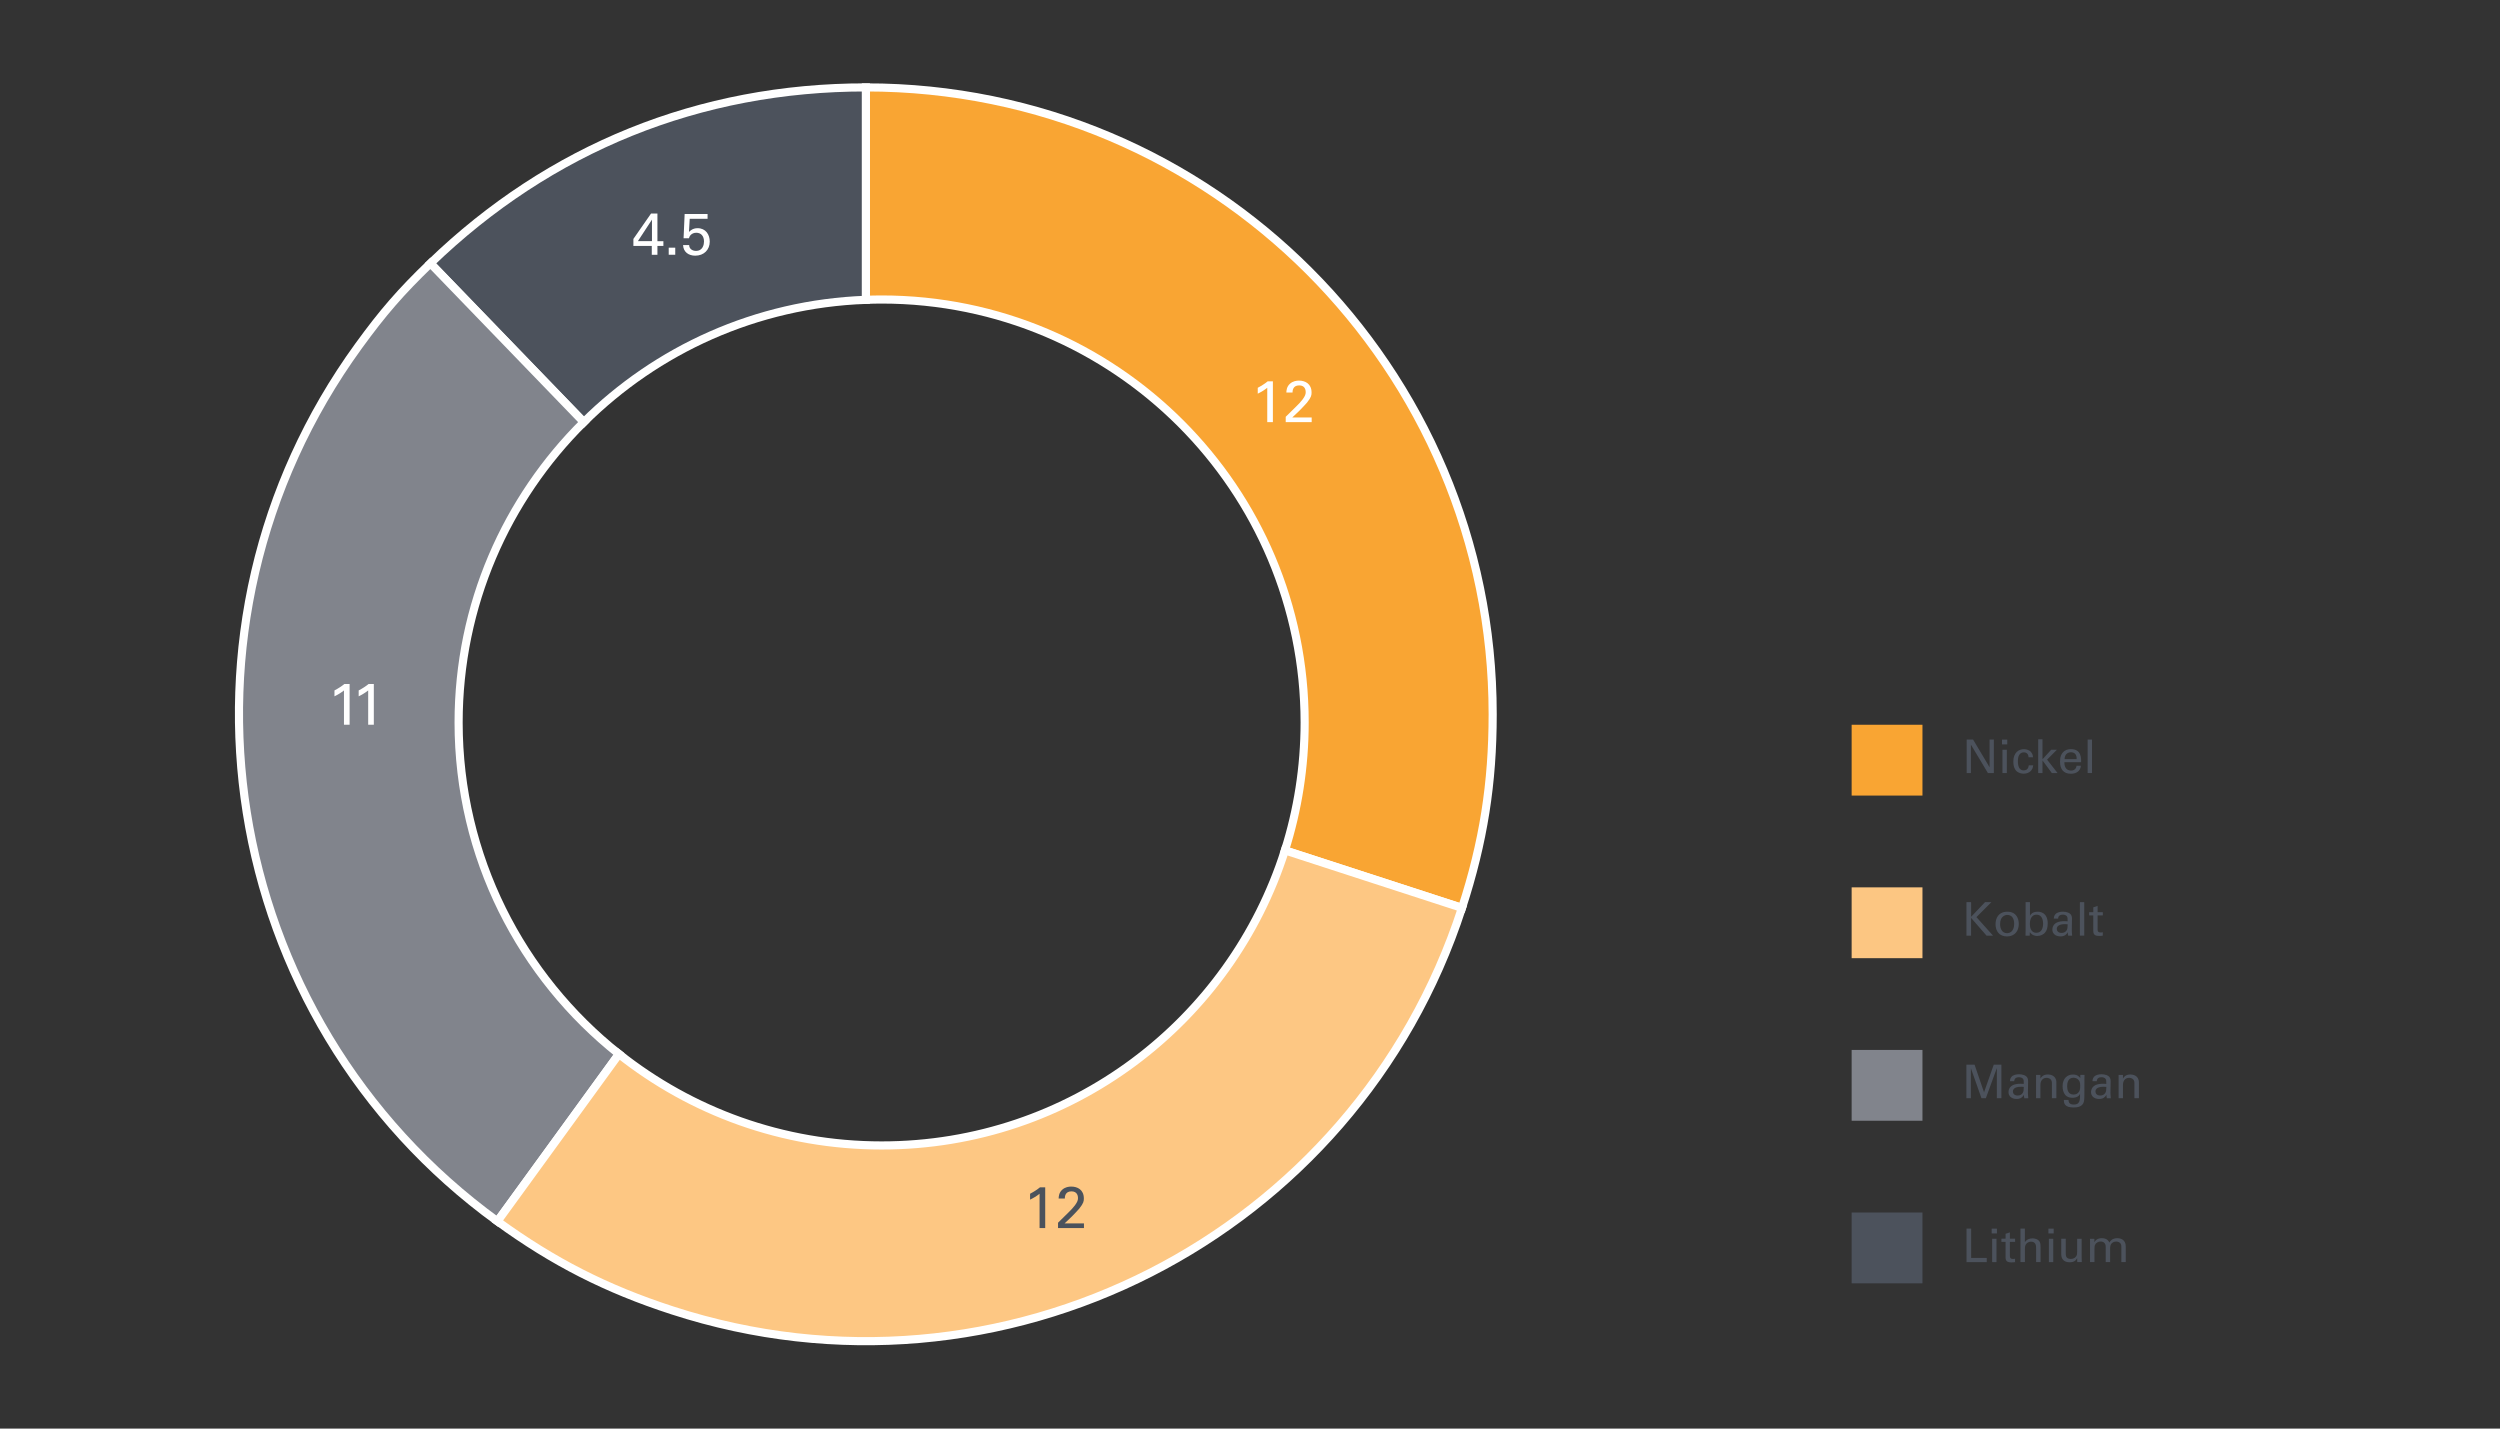 <?xml version="1.0" encoding="utf-8"?>
<!-- Generator: Adobe Illustrator 26.2.1, SVG Export Plug-In . SVG Version: 6.00 Build 0)  -->
<svg version="1.0" xmlns="http://www.w3.org/2000/svg" xmlns:xlink="http://www.w3.org/1999/xlink" x="0px" y="0px"
	 viewBox="0 0 700 400" enable-background="new 0 0 700 400" xml:space="preserve">
<rect x="0" y="0" width="700" height="400" fill="#333333" stroke="none"/>
<g id="Produt_Chart" display="none">
</g>
<g id="Bar_charts">
</g>
<g id="Pie_Charts">
	<g>
		<path fill="#F9A533" stroke="#FFFFFF" stroke-width="2.278" stroke-miterlimit="10" d="M242.44,24.47v59.48
			c1.47-0.05,2.94-0.09,4.42-0.09c65.41,0,118.44,53.03,118.44,118.44c0,12.48-1.94,24.51-5.52,35.81l49.58,16.11
			c5.99-18.44,8.59-34.85,8.59-54.24C417.95,103.05,339.37,24.47,242.44,24.47z"/>
		<path fill="#4C525C" stroke="#FFFFFF" stroke-width="2.278" stroke-miterlimit="10" d="M242.44,83.95V24.47
			c-46.53,0-88.45,16.94-121.92,49.26l42.95,44.47C183.89,97.94,211.67,85.08,242.44,83.95z"/>
		<path fill="#81848C" stroke="#FFFFFF" stroke-width="2.278" stroke-miterlimit="10" d="M128.41,202.3
			c0-32.89,13.41-62.64,35.05-84.1l-42.95-44.47c-8.37,8.08-13.23,13.68-20.07,23.09c-56.97,78.42-39.59,188.18,38.83,245.15
			l34.03-46.84C145.96,273.43,128.41,239.92,128.41,202.3z"/>
		<path fill="#FDC783" stroke="#FFFFFF" stroke-width="2.278" stroke-miterlimit="10" d="M359.78,238.1
			c-15.18,47.91-59.99,82.63-112.92,82.63c-27.79,0-53.35-9.58-73.55-25.6l-34.03,46.84c15.68,11.4,30.49,18.94,48.93,24.93
			c92.19,29.95,191.2-20.5,221.15-112.68L359.78,238.1z"/>
	</g>
	<g>
		<path fill="#4C525C" d="M550.65,207.07h1.81l4.62,7.76v-7.76h1.2v9.39h-1.66l-4.77-7.97v7.97h-1.18V207.07z"/>
		<path fill="#4C525C" d="M560.56,207.09h1.47v1.34h-1.47V207.09z M560.69,209.93h1.22v6.53h-1.22V209.93z"/>
		<path fill="#4C525C" d="M568,212.02c-0.03-0.3-0.12-1.36-1.3-1.36c-1.69,0-1.69,1.96-1.69,2.46c0,1.34,0.33,2.59,1.62,2.59
			c1.04,0,1.39-0.78,1.42-1.42h1.24c-0.08,1.27-1.03,2.34-2.64,2.34c-0.44,0-1.46-0.09-2.14-0.84c-0.39-0.46-0.78-1.14-0.78-2.5
			c0-2.72,1.66-3.52,2.96-3.52c0.43,0,1.4,0.09,2,0.81c0.48,0.56,0.52,1.09,0.55,1.46H568z"/>
		<path fill="#4C525C" d="M570.69,207h1.21v5.59l2.44-2.67h1.6l-2.76,2.77l2.93,3.76h-1.6l-2.61-3.52v3.52h-1.21V207z"/>
		<path fill="#4C525C" d="M578.03,213.41c-0.03,1.35,0.53,2.35,1.87,2.35c0.79,0,1.43-0.42,1.53-1.35h1.22
			c-0.04,0.33-0.09,0.86-0.56,1.37c-0.29,0.33-0.94,0.87-2.25,0.87c-2.05,0-3.03-1.27-3.03-3.34c0-1.29,0.26-2.35,1.29-3.07
			c0.62-0.44,1.4-0.48,1.78-0.48c2.92,0,2.86,2.59,2.83,3.65H578.03z M581.47,212.55c0.01-0.62-0.1-1.92-1.61-1.92
			c-0.79,0-1.75,0.48-1.78,1.92H581.47z"/>
		<path fill="#4C525C" d="M584.54,207.08h1.22v9.37h-1.22V207.08z"/>
	</g>
	<g>
		<path fill="#4C525C" d="M550.62,252.59h1.29v4.11l3.91-4.11h1.78l-4.2,4.2l4.65,5.19h-1.82l-4.33-4.98v4.98h-1.29V252.59z"/>
		<path fill="#4C525C" d="M562.06,255.28c2.61,0,3.2,2.05,3.2,3.42c0,1.91-1.08,3.5-3.3,3.5c-2.16,0-3.21-1.5-3.21-3.41
			C558.75,257.18,559.5,255.28,562.06,255.28z M561.99,261.29c0.92,0,1.98-0.66,1.98-2.63c0-1.62-0.75-2.48-1.9-2.48
			c-0.78,0-2.04,0.49-2.04,2.54C560.02,260.05,560.59,261.29,561.99,261.29z"/>
		<path fill="#4C525C" d="M568.39,256.4c0.17-0.3,0.65-1.12,2.13-1.12c0.65,0,1.47,0.16,2.07,0.83c0.33,0.38,0.77,1.03,0.77,2.46
			c0,1.26-0.3,1.95-0.62,2.38c-0.52,0.74-1.39,1.12-2.29,1.12c-0.31,0-0.9-0.04-1.46-0.42c-0.36-0.25-0.51-0.47-0.64-0.66
			l-0.03,0.99h-1.18l0.03-1.17v-8.22h1.22V256.4z M570.24,256.11c-1.87,0-1.87,2.18-1.87,2.6c0,0.43,0,2.47,1.82,2.47
			c1.51,0,1.88-1.47,1.88-2.54C572.07,258,571.94,256.11,570.24,256.11z"/>
		<path fill="#4C525C" d="M579.09,261.98c-0.09-0.33-0.12-0.64-0.12-0.97c-0.58,1.08-1.47,1.18-2.01,1.18c-1.5,0-2.3-0.84-2.3-1.92
			c0-0.52,0.18-1.35,1.14-1.91c0.7-0.39,1.74-0.43,2.26-0.43c0.31,0,0.51,0.01,0.88,0.04c0-0.81,0-1.16-0.23-1.44
			c-0.25-0.33-0.78-0.43-1.13-0.43c-1.24,0-1.3,0.85-1.31,1.11h-1.22c0.04-0.34,0.08-0.79,0.46-1.24c0.49-0.55,1.42-0.7,2.11-0.7
			c0.95,0,1.96,0.3,2.31,0.96c0.21,0.39,0.22,0.7,0.22,1l-0.05,3.12c0,0.1,0.01,0.97,0.1,1.64H579.09z M578.25,258.76
			c-0.49,0-2.35,0-2.35,1.33c0,0.42,0.26,1.13,1.35,1.13c0.62,0,1.09-0.25,1.39-0.7c0.27-0.44,0.29-0.81,0.31-1.72
			C578.73,258.78,578.55,258.76,578.25,258.76z"/>
		<path fill="#4C525C" d="M582.37,252.6h1.22v9.37h-1.22V252.6z"/>
		<path fill="#4C525C" d="M584.96,255.42h1.16v-1.37l1.21-0.39v1.76h1.46v0.9h-1.46v3.91c0,0.33,0,0.87,0.87,0.87
			c0.25,0,0.48-0.04,0.58-0.07v0.95c-0.22,0.04-0.57,0.08-1.01,0.08c-1.12,0-1.65-0.33-1.65-1.39v-4.36h-1.16V255.42z"/>
	</g>
	<g>
		<path fill="#4C525C" d="M550.58,298.11h2.3l2.65,7.74l2.72-7.74h2.14v9.39h-1.27v-8.45l-3.08,8.45h-1.23l-2.96-8.4v8.4h-1.26
			V298.11z"/>
		<path fill="#4C525C" d="M566.81,307.5c-0.09-0.33-0.12-0.64-0.12-0.97c-0.58,1.08-1.47,1.18-2.01,1.18c-1.5,0-2.3-0.84-2.3-1.92
			c0-0.52,0.18-1.35,1.14-1.91c0.7-0.39,1.74-0.43,2.26-0.43c0.31,0,0.51,0.01,0.88,0.04c0-0.81,0-1.16-0.23-1.44
			c-0.25-0.33-0.78-0.43-1.13-0.43c-1.24,0-1.3,0.85-1.31,1.11h-1.22c0.04-0.34,0.08-0.79,0.46-1.24c0.49-0.55,1.42-0.7,2.11-0.7
			c0.95,0,1.96,0.3,2.31,0.96c0.21,0.39,0.22,0.7,0.22,1l-0.05,3.12c0,0.1,0.01,0.97,0.1,1.64H566.81z M565.96,304.29
			c-0.49,0-2.35,0-2.35,1.33c0,0.42,0.26,1.13,1.35,1.13c0.62,0,1.09-0.25,1.39-0.7c0.27-0.44,0.29-0.81,0.31-1.72
			C566.44,304.3,566.26,304.29,565.96,304.29z"/>
		<path fill="#4C525C" d="M570.1,301.73l-0.01-0.75h1.22l0.01,1.05c0.14-0.27,0.61-1.18,2.09-1.18c0.58,0,2.37,0.22,2.37,2.22v4.43
			h-1.25v-4.15c0-0.43-0.05-0.82-0.35-1.12c-0.31-0.3-0.74-0.44-1.16-0.44c-0.88,0-1.7,0.64-1.7,1.95v3.76h-1.22V301.73z"/>
		<path fill="#4C525C" d="M579.17,308.01c0.05,0.73,0.36,1.27,1.52,1.27c1.7,0,1.73-1.24,1.73-3c-0.52,1.08-1.75,1.1-2.15,1.1
			c-0.6,0-1.46-0.13-2-0.81c-0.56-0.66-0.74-1.53-0.74-2.41c0-2.21,1.3-3.29,2.9-3.29c1.31,0,1.79,0.65,2.05,0.99l0.01-0.9h1.18
			l-0.03,1.18l-0.01,4.08c0,1.57-0.05,2.21-0.31,2.7c-0.55,1.04-1.82,1.17-2.72,1.17c-2.61,0-2.69-1.22-2.74-2.11H579.17z
			 M582.02,305.82c0.26-0.34,0.44-0.69,0.44-1.87c0-0.82-0.18-1.29-0.51-1.62c-0.32-0.35-0.84-0.57-1.4-0.57
			c-1.55,0-1.75,1.56-1.75,2.39c0,1,0.3,2.33,1.79,2.33C581.3,306.47,581.72,306.21,582.02,305.82z"/>
		<path fill="#4C525C" d="M589.92,307.5c-0.09-0.33-0.12-0.64-0.12-0.97c-0.58,1.08-1.47,1.18-2.01,1.18c-1.5,0-2.3-0.84-2.3-1.92
			c0-0.52,0.18-1.35,1.14-1.91c0.7-0.39,1.74-0.43,2.26-0.43c0.31,0,0.51,0.01,0.88,0.04c0-0.81,0-1.16-0.23-1.44
			c-0.25-0.33-0.78-0.43-1.13-0.43c-1.24,0-1.3,0.85-1.31,1.11h-1.22c0.04-0.34,0.08-0.79,0.46-1.24c0.49-0.55,1.42-0.7,2.11-0.7
			c0.95,0,1.96,0.3,2.31,0.96c0.21,0.39,0.22,0.7,0.22,1l-0.05,3.12c0,0.1,0.01,0.97,0.1,1.64H589.92z M589.08,304.29
			c-0.49,0-2.35,0-2.35,1.33c0,0.42,0.26,1.13,1.35,1.13c0.62,0,1.09-0.25,1.39-0.7c0.27-0.44,0.29-0.81,0.31-1.72
			C589.56,304.3,589.38,304.29,589.08,304.29z"/>
		<path fill="#4C525C" d="M593.21,301.73l-0.01-0.75h1.22l0.01,1.05c0.14-0.27,0.61-1.18,2.09-1.18c0.58,0,2.37,0.22,2.37,2.22v4.43
			h-1.25v-4.15c0-0.43-0.05-0.82-0.35-1.12c-0.31-0.3-0.74-0.44-1.16-0.44c-0.88,0-1.7,0.64-1.7,1.95v3.76h-1.22V301.73z"/>
	</g>
	<g>
		<path fill="#4C525C" d="M550.63,344h1.29v8.23h4.37v1.16h-5.66V344z"/>
		<path fill="#4C525C" d="M557.67,344.02h1.47v1.34h-1.47V344.02z M557.8,346.86h1.22v6.53h-1.22V346.86z"/>
		<path fill="#4C525C" d="M560.4,346.83h1.16v-1.37l1.21-0.39v1.76h1.46v0.9h-1.46v3.91c0,0.33,0,0.87,0.87,0.87
			c0.25,0,0.48-0.04,0.58-0.07v0.95c-0.22,0.04-0.57,0.08-1.01,0.08c-1.12,0-1.65-0.33-1.65-1.39v-4.36h-1.16V346.83z"/>
		<path fill="#4C525C" d="M565.73,344.01h1.24v3.81c0.4-0.69,1.21-1.08,2.12-1.08c0.69,0,1.68,0.25,2.05,1.04
			c0.13,0.26,0.22,0.57,0.22,1.52v4.08h-1.25v-3.86c0-0.58,0-1.85-1.4-1.85c-0.91,0-1.37,0.56-1.53,0.87
			c-0.21,0.36-0.21,0.97-0.21,1.38v3.46h-1.24V344.01z"/>
		<path fill="#4C525C" d="M573.56,344.02h1.47v1.34h-1.47V344.02z M573.69,346.86h1.22v6.53h-1.22V346.86z"/>
		<path fill="#4C525C" d="M578.41,346.86v4.2c0,0.64,0.14,1.44,1.39,1.44c0.61,0,1.18-0.21,1.53-0.73c0.27-0.39,0.27-0.9,0.27-1.22
			v-3.69h1.26v5.3c0,0.13,0.03,0.86,0.04,1.22h-1.27l-0.03-1.12c-0.23,0.46-0.68,1.18-2.08,1.18c-1.61,0-2.37-0.92-2.37-2.21v-4.38
			H578.41z"/>
		<path fill="#4C525C" d="M585.22,347.73l-0.03-0.87h1.23v0.95c0.62-1.03,1.51-1.12,2.07-1.12c1.44,0,1.9,0.74,2.13,1.22
			c0.22-0.36,0.75-1.22,2.2-1.22c0.94,0,2.39,0.39,2.39,2.31v4.38h-1.23v-4.19c0-0.57-0.1-0.82-0.22-0.99
			c-0.21-0.3-0.62-0.57-1.25-0.57c-0.79,0-1.22,0.46-1.39,0.69c-0.29,0.4-0.29,1.12-0.29,1.4v3.65h-1.23v-4.32
			c0-0.81-0.47-1.43-1.43-1.43c-0.83,0-1.29,0.52-1.43,0.71c-0.27,0.38-0.29,0.91-0.29,1.33v3.71h-1.24V347.73z"/>
	</g>
	<rect x="518.46" y="202.93" fill-rule="evenodd" clip-rule="evenodd" fill="#F9A533" width="19.83" height="19.83"/>
	<rect x="518.46" y="248.46" fill-rule="evenodd" clip-rule="evenodd" fill="#FCC682" width="19.83" height="19.83"/>
	<rect x="518.46" y="293.98" fill-rule="evenodd" clip-rule="evenodd" fill="#81848C" width="19.83" height="19.83"/>
	<rect x="518.46" y="339.5" fill-rule="evenodd" clip-rule="evenodd" fill="#4C525C" width="19.83" height="19.83"/>
	<g>
		<path fill="#FFFFFF" d="M354.83,108.58c-0.71,0.59-1.85,1.27-2.66,1.65v-1.65c1.07-0.56,2.13-1.25,2.77-1.8h1.47v11.41h-1.58
			V108.58z"/>
		<path fill="#FFFFFF" d="M360,116.7l2.99-2.94c0.63-0.61,1.25-1.27,1.77-1.96c0.66-0.91,0.84-1.42,0.84-2.03
			c0-0.56-0.2-1.86-1.83-1.86c-1.83,0-1.86,1.57-1.86,2h-1.73c0.02-0.56,0.07-1.65,1.06-2.51c0.79-0.68,1.75-0.83,2.47-0.83
			c1.75,0,3.53,0.89,3.53,3.33c0,0.73-0.05,1.29-1.29,2.85c-0.33,0.41-1.78,1.91-2.11,2.24l-2,1.9h5.43v1.3H360V116.7z"/>
	</g>
	<g>
		<path fill="#FFFFFF" d="M182.5,68.86h-5.15v-1.96l4.95-7.12h1.78v7.75h1.67v1.34h-1.67v2.47h-1.58V68.86z M182.55,67.52V61.5
			l-3.94,6.02H182.55z"/>
		<path fill="#FFFFFF" d="M187.24,69.35h1.83v1.98h-1.83V69.35z"/>
		<path fill="#FFFFFF" d="M192.96,68.63c0.03,1.15,1.04,1.62,1.9,1.62c2,0,2.26-1.88,2.26-2.62c0-1.55-0.84-2.46-2.16-2.46
			c-0.66,0-1.19,0.25-1.53,0.59c-0.35,0.35-0.45,0.69-0.53,0.96h-1.5l0.3-6.8h6.42v1.34h-5l-0.21,3.69
			c0.35-0.35,1.07-1.06,2.41-1.06c2.29,0,3.41,1.8,3.41,3.76c0,2.24-1.58,3.94-4.07,3.94c-1.85,0-3.32-1.02-3.4-2.97H192.96z"/>
	</g>
	<g>
		<path fill="#FFFFFF" d="M96.31,193.32c-0.71,0.59-1.85,1.27-2.66,1.65v-1.65c1.07-0.56,2.13-1.25,2.77-1.8h1.47v11.41h-1.58
			V193.32z"/>
		<path fill="#FFFFFF" d="M103.09,193.32c-0.71,0.59-1.85,1.27-2.66,1.65v-1.65c1.07-0.56,2.13-1.25,2.77-1.8h1.47v11.41h-1.58
			V193.32z"/>
	</g>
	<g>
		<path fill="#4B525C" d="M291.08,334.25c-0.71,0.59-1.85,1.27-2.66,1.65v-1.65c1.07-0.56,2.13-1.25,2.77-1.8h1.47v11.41h-1.58
			V334.25z"/>
		<path fill="#4B525C" d="M296.24,342.37l2.99-2.94c0.63-0.61,1.25-1.27,1.77-1.96c0.66-0.91,0.84-1.42,0.84-2.03
			c0-0.56-0.2-1.86-1.83-1.86c-1.83,0-1.86,1.57-1.86,2h-1.73c0.02-0.56,0.07-1.65,1.06-2.51c0.79-0.68,1.75-0.83,2.47-0.83
			c1.75,0,3.53,0.89,3.53,3.33c0,0.73-0.05,1.29-1.29,2.85c-0.33,0.41-1.78,1.91-2.11,2.24l-2,1.9h5.43v1.3h-7.26V342.37z"/>
	</g>
</g>
<g id="guides">
</g>
</svg>
